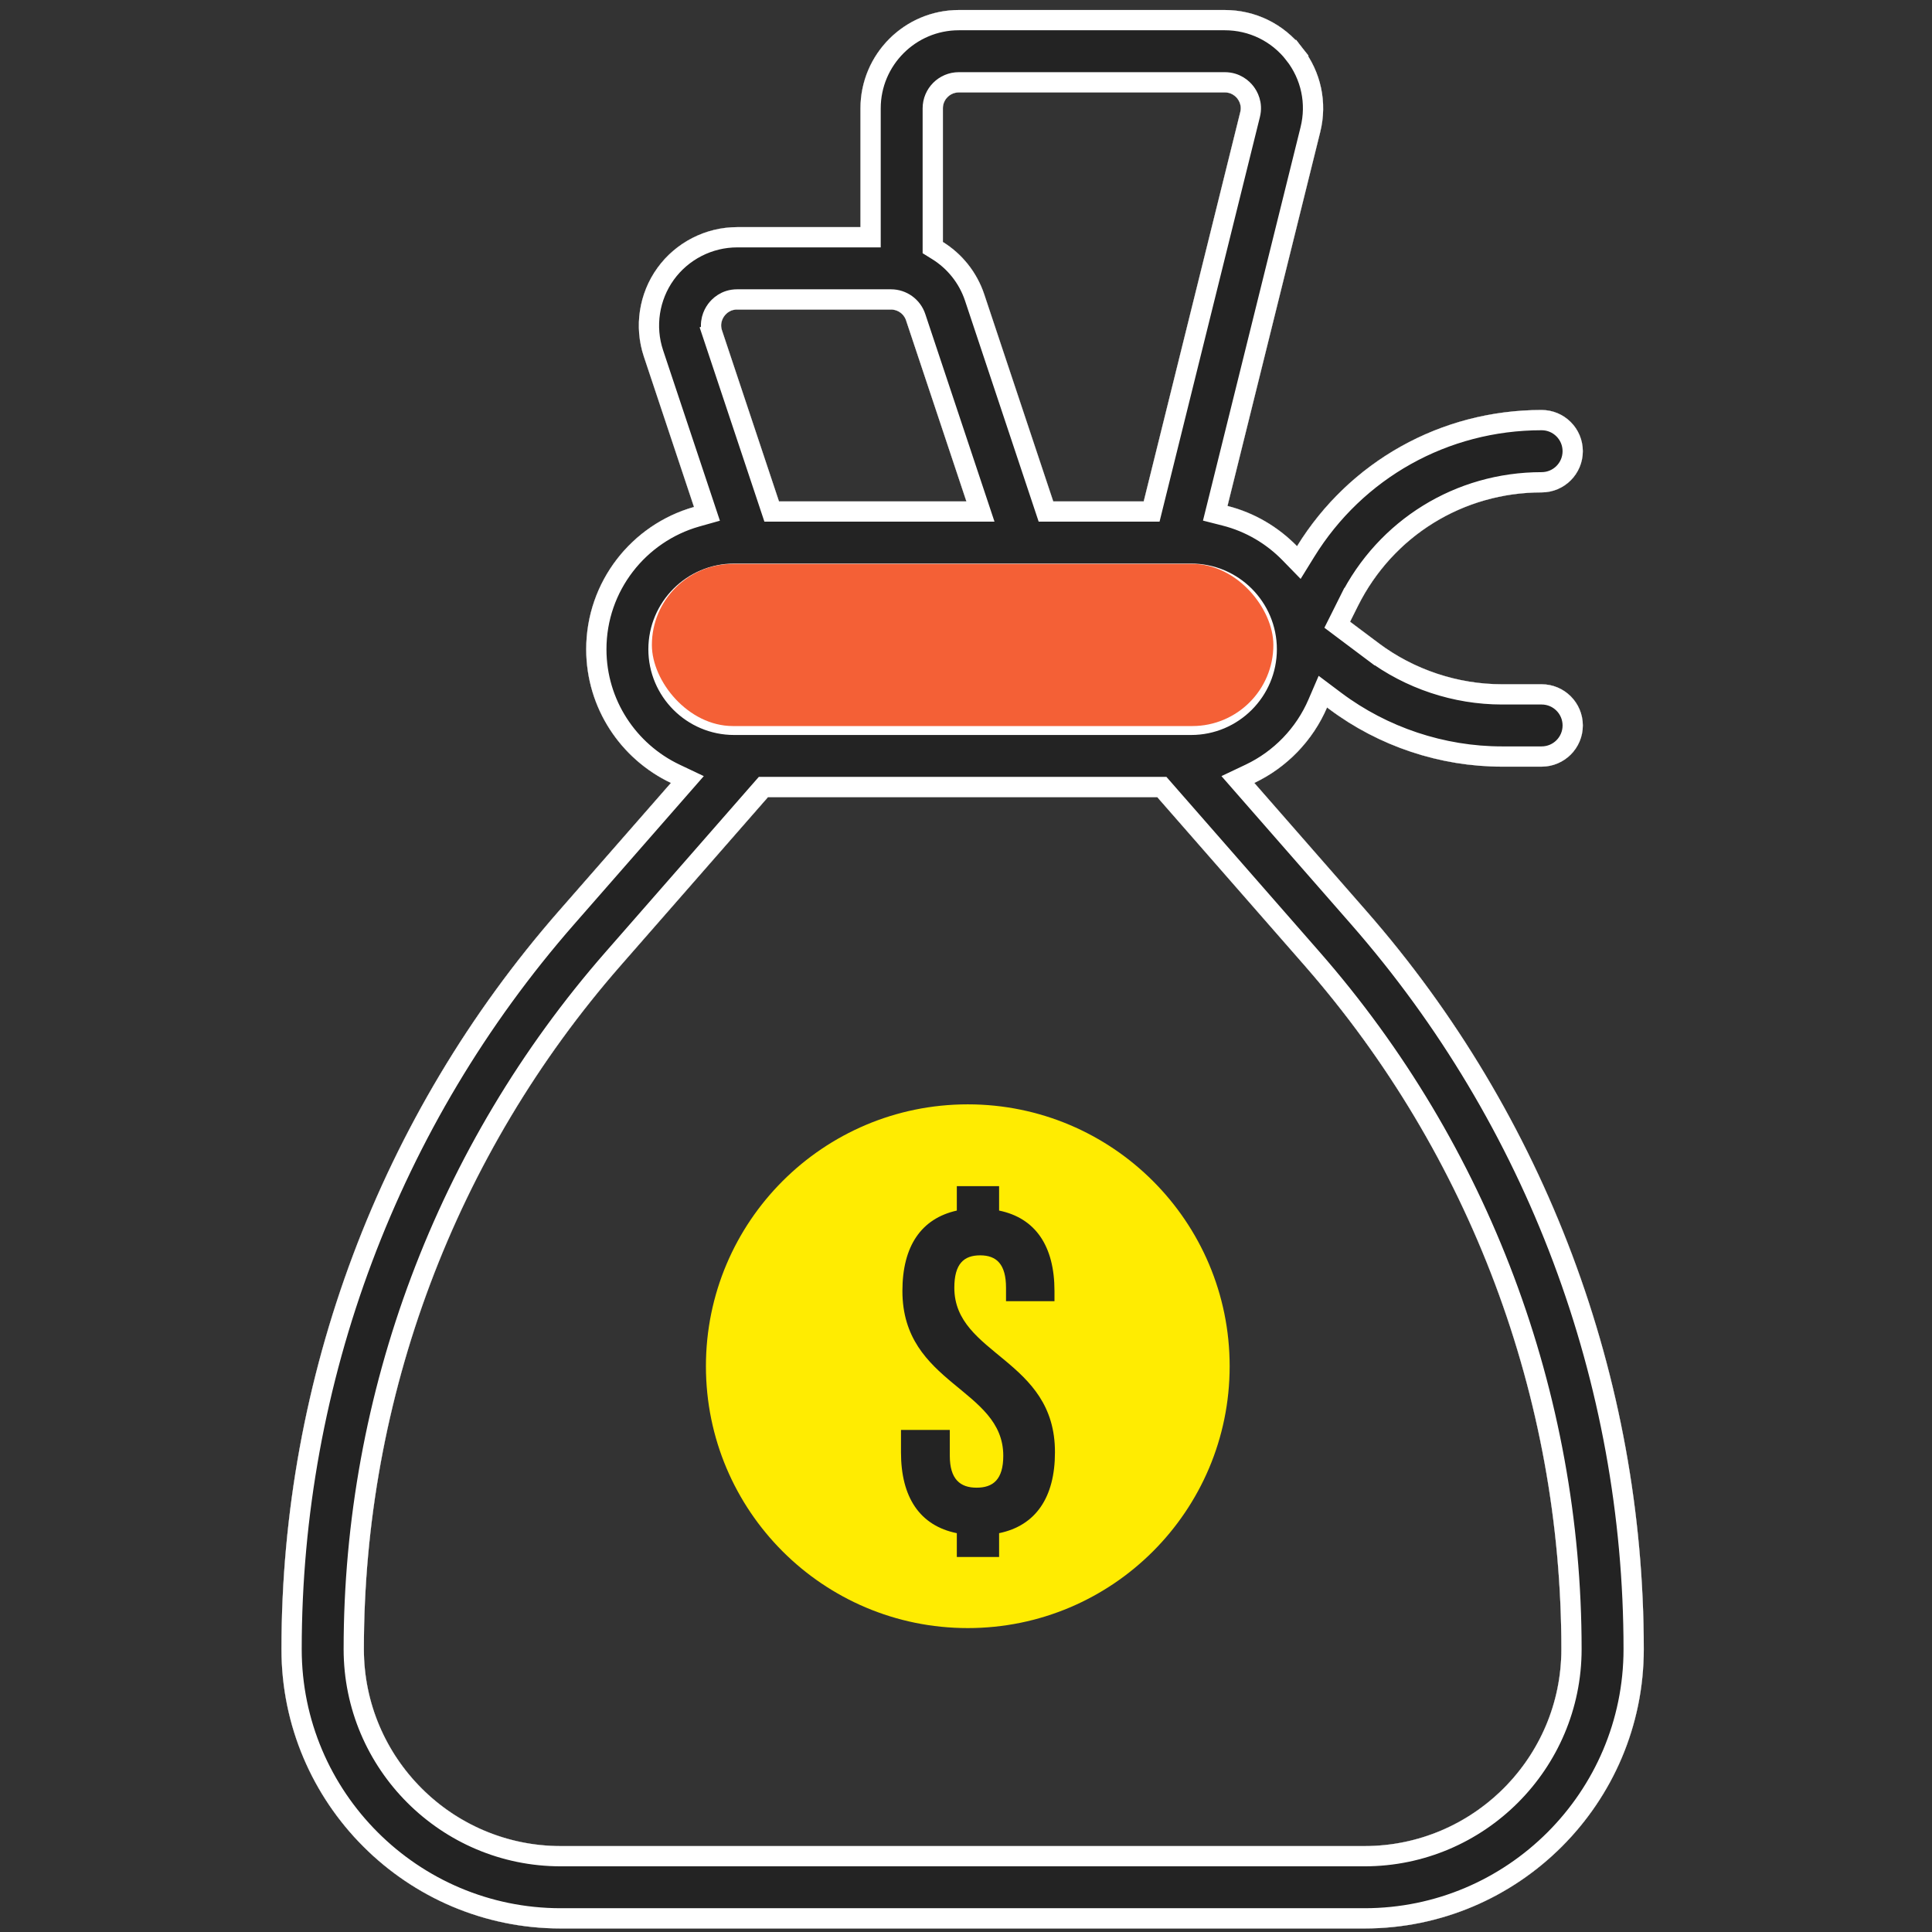<svg width="143" height="143" viewBox="0 0 143 143" fill="none" xmlns="http://www.w3.org/2000/svg">
<rect x="0" y="0" width="143" height="143" fill="#333333" stroke="none"/>
<g clip-path="url(#clip0_2210_5703)">
<path d="M71.632 81.74C82.337 81.74 91.015 90.418 91.015 101.123C91.015 111.827 82.337 120.505 71.632 120.505C60.928 120.505 52.25 111.827 52.25 101.123C52.25 90.418 60.928 81.74 71.632 81.74Z" fill="#FFEC01"/>
<path d="M70.636 95.314C70.636 93.551 71.333 92.916 72.549 92.916C73.765 92.916 74.462 93.578 74.462 95.314V96.31H78.049V95.552C78.049 92.247 76.656 90.158 73.95 89.602V87.795H70.821V89.602C68.177 90.193 66.793 92.247 66.793 95.552C66.793 102.497 74.259 102.744 74.259 107.751C74.259 109.513 73.501 110.113 72.284 110.113C71.068 110.113 70.301 109.487 70.301 107.751V105.838H66.688V107.504C66.688 110.809 68.071 112.925 70.821 113.48V115.243H73.95V113.48C76.656 112.925 78.084 110.836 78.084 107.504C78.111 100.558 70.636 100.32 70.636 95.314Z" fill="#232323"/>
<path d="M101.141 67.435L92.842 57.951C95.247 56.81 97.172 54.818 98.227 52.366L98.387 52.487C102.049 55.234 106.588 56.746 111.166 56.746H114.106C115.791 56.746 117.157 55.381 117.157 53.696C117.157 52.011 115.791 50.645 114.106 50.645H111.166C107.899 50.645 104.661 49.566 102.048 47.605L99.928 46.016L100.513 44.847C103.104 39.665 108.312 36.447 114.106 36.447C115.79 36.447 117.156 35.081 117.156 33.396C117.156 31.711 115.79 30.345 114.106 30.345C106.638 30.345 99.866 34.163 96.002 40.425C94.614 39 92.843 37.951 90.856 37.447L97.719 9.774C98.263 7.586 97.778 5.313 96.389 3.536C95 1.759 92.909 0.74 90.653 0.74H70.968C66.954 0.74 63.688 4.006 63.688 8.02V16.811H54.562C52.228 16.811 50.02 17.941 48.656 19.834C47.291 21.727 46.917 24.179 47.655 26.393L51.365 37.523C46.768 38.82 43.388 43.05 43.388 48.056C43.388 52.42 45.955 56.194 49.657 57.95L41.359 67.434C28.122 82.562 20.832 101.964 20.832 122.066C20.832 133.466 30.106 142.74 41.506 142.74H100.994C112.393 142.74 121.668 133.466 121.668 122.066C121.668 101.965 114.378 82.563 101.141 67.435ZM70.968 6.842H90.653C91.154 6.842 91.451 7.125 91.583 7.295C91.715 7.463 91.918 7.819 91.797 8.304L84.652 37.111H77.96L72.853 21.79C72.301 20.135 71.198 18.784 69.79 17.909V8.02C69.789 7.37 70.318 6.842 70.968 6.842ZM53.606 23.402C53.738 23.22 54.037 22.913 54.562 22.913H65.946C66.454 22.913 66.903 23.236 67.064 23.718L71.528 37.111H57.66L53.444 24.464C53.278 23.966 53.474 23.585 53.606 23.402ZM54.333 43.213H55.461H75.761H87.039H88.166C90.837 43.213 93.01 45.386 93.01 48.057C93.01 50.728 90.837 52.901 88.166 52.901H54.333C51.662 52.901 49.489 50.728 49.489 48.057C49.489 45.386 51.662 43.213 54.333 43.213ZM100.994 136.639H41.506C33.471 136.639 26.934 130.102 26.934 122.066C26.934 103.443 33.688 85.468 45.951 71.452L56.845 59.002H85.654L96.549 71.452C108.812 85.468 115.566 103.443 115.566 122.066C115.566 130.102 109.029 136.639 100.994 136.639Z" fill="#232323"/>
<path d="M54.333 43.213H55.461H75.761H87.039H88.166C90.837 43.213 93.01 45.386 93.01 48.057C93.01 50.728 90.837 52.901 88.166 52.901H54.333C51.662 52.901 49.489 50.728 49.489 48.057C49.489 45.386 51.662 43.213 54.333 43.213Z" fill="#00CEA4"/>
<path d="M92.521 57.273L91.625 57.698L92.278 58.445L100.576 67.929C113.694 82.92 120.918 102.146 120.918 122.066C120.918 133.051 111.979 141.99 100.994 141.99H41.506C30.52 141.99 21.582 133.051 21.582 122.066C21.582 102.146 28.806 82.92 41.923 67.928L50.222 58.444L50.875 57.698L49.979 57.273C46.527 55.635 44.138 52.118 44.138 48.056C44.138 43.395 47.285 39.454 51.569 38.245L52.325 38.032L52.077 37.286L48.367 26.156C47.705 24.171 48.041 21.97 49.264 20.273C50.488 18.576 52.469 17.561 54.562 17.561H63.688H64.438V16.811V8.02C64.438 4.42 67.368 1.49 70.968 1.49H90.653C92.679 1.49 94.551 2.403 95.799 3.998L96.389 3.536L95.799 3.998C97.045 5.593 97.479 7.629 96.991 9.593L96.991 9.593L90.128 37.266L89.948 37.99L90.671 38.174C92.52 38.643 94.17 39.62 95.465 40.949L96.135 41.637L96.64 40.819C100.368 34.778 106.899 31.095 114.106 31.095C115.376 31.095 116.406 32.125 116.406 33.396C116.406 34.666 115.376 35.697 114.106 35.697C108.028 35.697 102.56 39.076 99.842 44.512L100.513 44.847L99.842 44.512L99.258 45.681L98.978 46.24L99.478 46.616L101.598 48.206L102.048 47.605L101.598 48.206C104.341 50.263 107.737 51.395 111.166 51.395H114.106C115.376 51.395 116.407 52.425 116.407 53.696C116.407 54.966 115.376 55.996 114.106 55.996H111.166C106.75 55.996 102.37 54.536 98.837 51.887C98.837 51.887 98.837 51.887 98.837 51.887L98.677 51.767L97.914 51.194L97.537 52.07C96.555 54.354 94.761 56.21 92.521 57.273ZM92.174 6.833C91.964 6.564 91.472 6.092 90.653 6.092H70.968C69.904 6.092 69.039 6.956 69.04 8.02C69.04 8.02 69.04 8.02 69.04 8.021V17.909V18.326L69.394 18.546C70.658 19.331 71.646 20.543 72.141 22.027L72.141 22.027L77.248 37.349L77.419 37.861H77.96H84.652H85.239L85.38 37.292L92.525 8.485C92.723 7.691 92.384 7.101 92.174 6.833ZM52.998 22.963L52.997 22.964C52.79 23.251 52.46 23.885 52.732 24.701L53.444 24.464L52.732 24.701L56.948 37.348L57.119 37.861H57.66H71.528H72.569L72.24 36.874L67.775 23.481C67.513 22.693 66.777 22.163 65.946 22.163H54.562C53.702 22.163 53.204 22.677 52.998 22.963ZM56.845 58.252H56.505L56.28 58.508L45.386 70.959C33.003 85.111 26.184 103.261 26.184 122.066C26.184 130.516 33.056 137.389 41.506 137.389H100.994C109.443 137.389 116.316 130.516 116.316 122.066C116.316 103.262 109.496 85.111 97.113 70.959L86.219 58.508L85.995 58.252H85.654H56.845ZM88.166 43.963C90.423 43.963 92.26 45.8 92.26 48.057C92.26 50.313 90.423 52.151 88.166 52.151H54.333C52.076 52.151 50.239 50.313 50.239 48.057C50.239 45.8 52.076 43.963 54.333 43.963H55.461H75.761H87.039H88.166ZM93.76 48.057C93.76 44.972 91.251 42.463 88.166 42.463H87.039H75.761H55.461H54.333C51.248 42.463 48.739 44.972 48.739 48.057C48.739 51.142 51.248 53.651 54.333 53.651H88.166C91.251 53.651 93.76 51.142 93.76 48.057Z" stroke="white" stroke-width="1.5"/>
<path d="M101.141 67.435L92.842 57.951C95.247 56.81 97.172 54.818 98.227 52.366L98.387 52.487C102.049 55.234 106.588 56.746 111.166 56.746H114.106C115.791 56.746 117.157 55.381 117.157 53.696C117.157 52.011 115.791 50.645 114.106 50.645H111.166C107.899 50.645 104.661 49.566 102.048 47.605L99.928 46.016L100.513 44.847C103.104 39.665 108.312 36.447 114.106 36.447C115.79 36.447 117.156 35.081 117.156 33.396C117.156 31.711 115.79 30.345 114.106 30.345C106.638 30.345 99.866 34.163 96.002 40.425C94.614 39 92.843 37.951 90.856 37.447L97.719 9.774C98.263 7.586 97.778 5.313 96.389 3.536C95 1.759 92.909 0.74 90.653 0.74H70.968C66.954 0.74 63.688 4.006 63.688 8.02V16.811H54.562C52.228 16.811 50.02 17.941 48.656 19.834C47.291 21.727 46.917 24.179 47.655 26.393L51.365 37.523C46.768 38.82 43.388 43.05 43.388 48.056C43.388 52.42 45.955 56.194 49.657 57.95L41.359 67.434C28.122 82.562 20.832 101.964 20.832 122.066C20.832 133.466 30.106 142.74 41.506 142.74H100.994C112.393 142.74 121.668 133.466 121.668 122.066C121.668 101.965 114.378 82.563 101.141 67.435ZM70.968 6.842H90.653C91.154 6.842 91.451 7.125 91.583 7.295C91.715 7.463 91.918 7.819 91.797 8.304L84.652 37.111H77.96L72.853 21.79C72.301 20.135 71.198 18.784 69.79 17.909V8.02C69.789 7.37 70.318 6.842 70.968 6.842ZM53.606 23.402C53.738 23.22 54.037 22.913 54.562 22.913H65.946C66.454 22.913 66.903 23.236 67.064 23.718L71.528 37.111H57.66L53.444 24.464C53.278 23.966 53.474 23.585 53.606 23.402ZM54.333 43.213H55.461H75.761H87.039H88.166C90.837 43.213 93.01 45.386 93.01 48.057C93.01 50.728 90.837 52.901 88.166 52.901H54.333C51.662 52.901 49.489 50.728 49.489 48.057C49.489 45.386 51.662 43.213 54.333 43.213ZM100.994 136.639H41.506C33.471 136.639 26.934 130.102 26.934 122.066C26.934 103.443 33.688 85.468 45.951 71.452L56.845 59.002H85.654L96.549 71.452C108.812 85.468 115.566 103.443 115.566 122.066C115.566 130.102 109.029 136.639 100.994 136.639Z" fill="#232323"/>
<path d="M54.333 43.213H55.461H75.761H87.039H88.166C90.837 43.213 93.01 45.386 93.01 48.057C93.01 50.728 90.837 52.901 88.166 52.901H54.333C51.662 52.901 49.489 50.728 49.489 48.057C49.489 45.386 51.662 43.213 54.333 43.213Z" fill="#00CEA4"/>
<path d="M92.521 57.273L91.625 57.698L92.278 58.445L100.576 67.929C113.694 82.92 120.918 102.146 120.918 122.066C120.918 133.051 111.979 141.99 100.994 141.99H41.506C30.52 141.99 21.582 133.051 21.582 122.066C21.582 102.146 28.806 82.92 41.923 67.928L50.222 58.444L50.875 57.698L49.979 57.273C46.527 55.635 44.138 52.118 44.138 48.056C44.138 43.395 47.285 39.454 51.569 38.245L52.325 38.032L52.077 37.286L48.367 26.156C47.705 24.171 48.041 21.97 49.264 20.273C50.488 18.576 52.469 17.561 54.562 17.561H63.688H64.438V16.811V8.02C64.438 4.42 67.368 1.49 70.968 1.49H90.653C92.679 1.49 94.551 2.403 95.799 3.998L96.389 3.536L95.799 3.998C97.045 5.593 97.479 7.629 96.991 9.593L96.991 9.593L90.128 37.266L89.948 37.99L90.671 38.174C92.52 38.643 94.17 39.62 95.465 40.949L96.135 41.637L96.64 40.819C100.368 34.778 106.899 31.095 114.106 31.095C115.376 31.095 116.406 32.125 116.406 33.396C116.406 34.666 115.376 35.697 114.106 35.697C108.028 35.697 102.56 39.076 99.842 44.512L100.513 44.847L99.842 44.512L99.258 45.681L98.978 46.24L99.478 46.616L101.598 48.206L102.048 47.605L101.598 48.206C104.341 50.263 107.737 51.395 111.166 51.395H114.106C115.376 51.395 116.407 52.425 116.407 53.696C116.407 54.966 115.376 55.996 114.106 55.996H111.166C106.75 55.996 102.37 54.536 98.837 51.887C98.837 51.887 98.837 51.887 98.837 51.887L98.677 51.767L97.914 51.194L97.537 52.07C96.555 54.354 94.761 56.21 92.521 57.273ZM92.174 6.833C91.964 6.564 91.472 6.092 90.653 6.092H70.968C69.904 6.092 69.039 6.956 69.04 8.02C69.04 8.02 69.04 8.02 69.04 8.021V17.909V18.326L69.394 18.546C70.658 19.331 71.646 20.543 72.141 22.027L72.141 22.027L77.248 37.349L77.419 37.861H77.96H84.652H85.239L85.38 37.292L92.525 8.485C92.723 7.691 92.384 7.101 92.174 6.833ZM52.998 22.963L52.997 22.964C52.79 23.251 52.46 23.885 52.732 24.701L53.444 24.464L52.732 24.701L56.948 37.348L57.119 37.861H57.66H71.528H72.569L72.24 36.874L67.775 23.481C67.513 22.693 66.777 22.163 65.946 22.163H54.562C53.702 22.163 53.204 22.677 52.998 22.963ZM56.845 58.252H56.505L56.28 58.508L45.386 70.959C33.003 85.111 26.184 103.261 26.184 122.066C26.184 130.516 33.056 137.389 41.506 137.389H100.994C109.443 137.389 116.316 130.516 116.316 122.066C116.316 103.262 109.496 85.111 97.113 70.959L86.219 58.508L85.995 58.252H85.654H56.845ZM88.166 43.963C90.423 43.963 92.26 45.8 92.26 48.057C92.26 50.313 90.423 52.151 88.166 52.151H54.333C52.076 52.151 50.239 50.313 50.239 48.057C50.239 45.8 52.076 43.963 54.333 43.963H55.461H75.761H87.039H88.166ZM93.76 48.057C93.76 44.972 91.251 42.463 88.166 42.463H87.039H75.761H55.461H54.333C51.248 42.463 48.739 44.972 48.739 48.057C48.739 51.142 51.248 53.651 54.333 53.651H88.166C91.251 53.651 93.76 51.142 93.76 48.057Z" stroke="white" stroke-width="1.5"/>
<rect x="48.25" y="41.74" width="46" height="12" rx="6" fill="#F46036"/>
</g>
<defs>
<clipPath id="clip0_2210_5703">
<rect width="142" height="142" fill="white" transform="translate(0.25 0.74)"/>
</clipPath>
</defs>
</svg>
